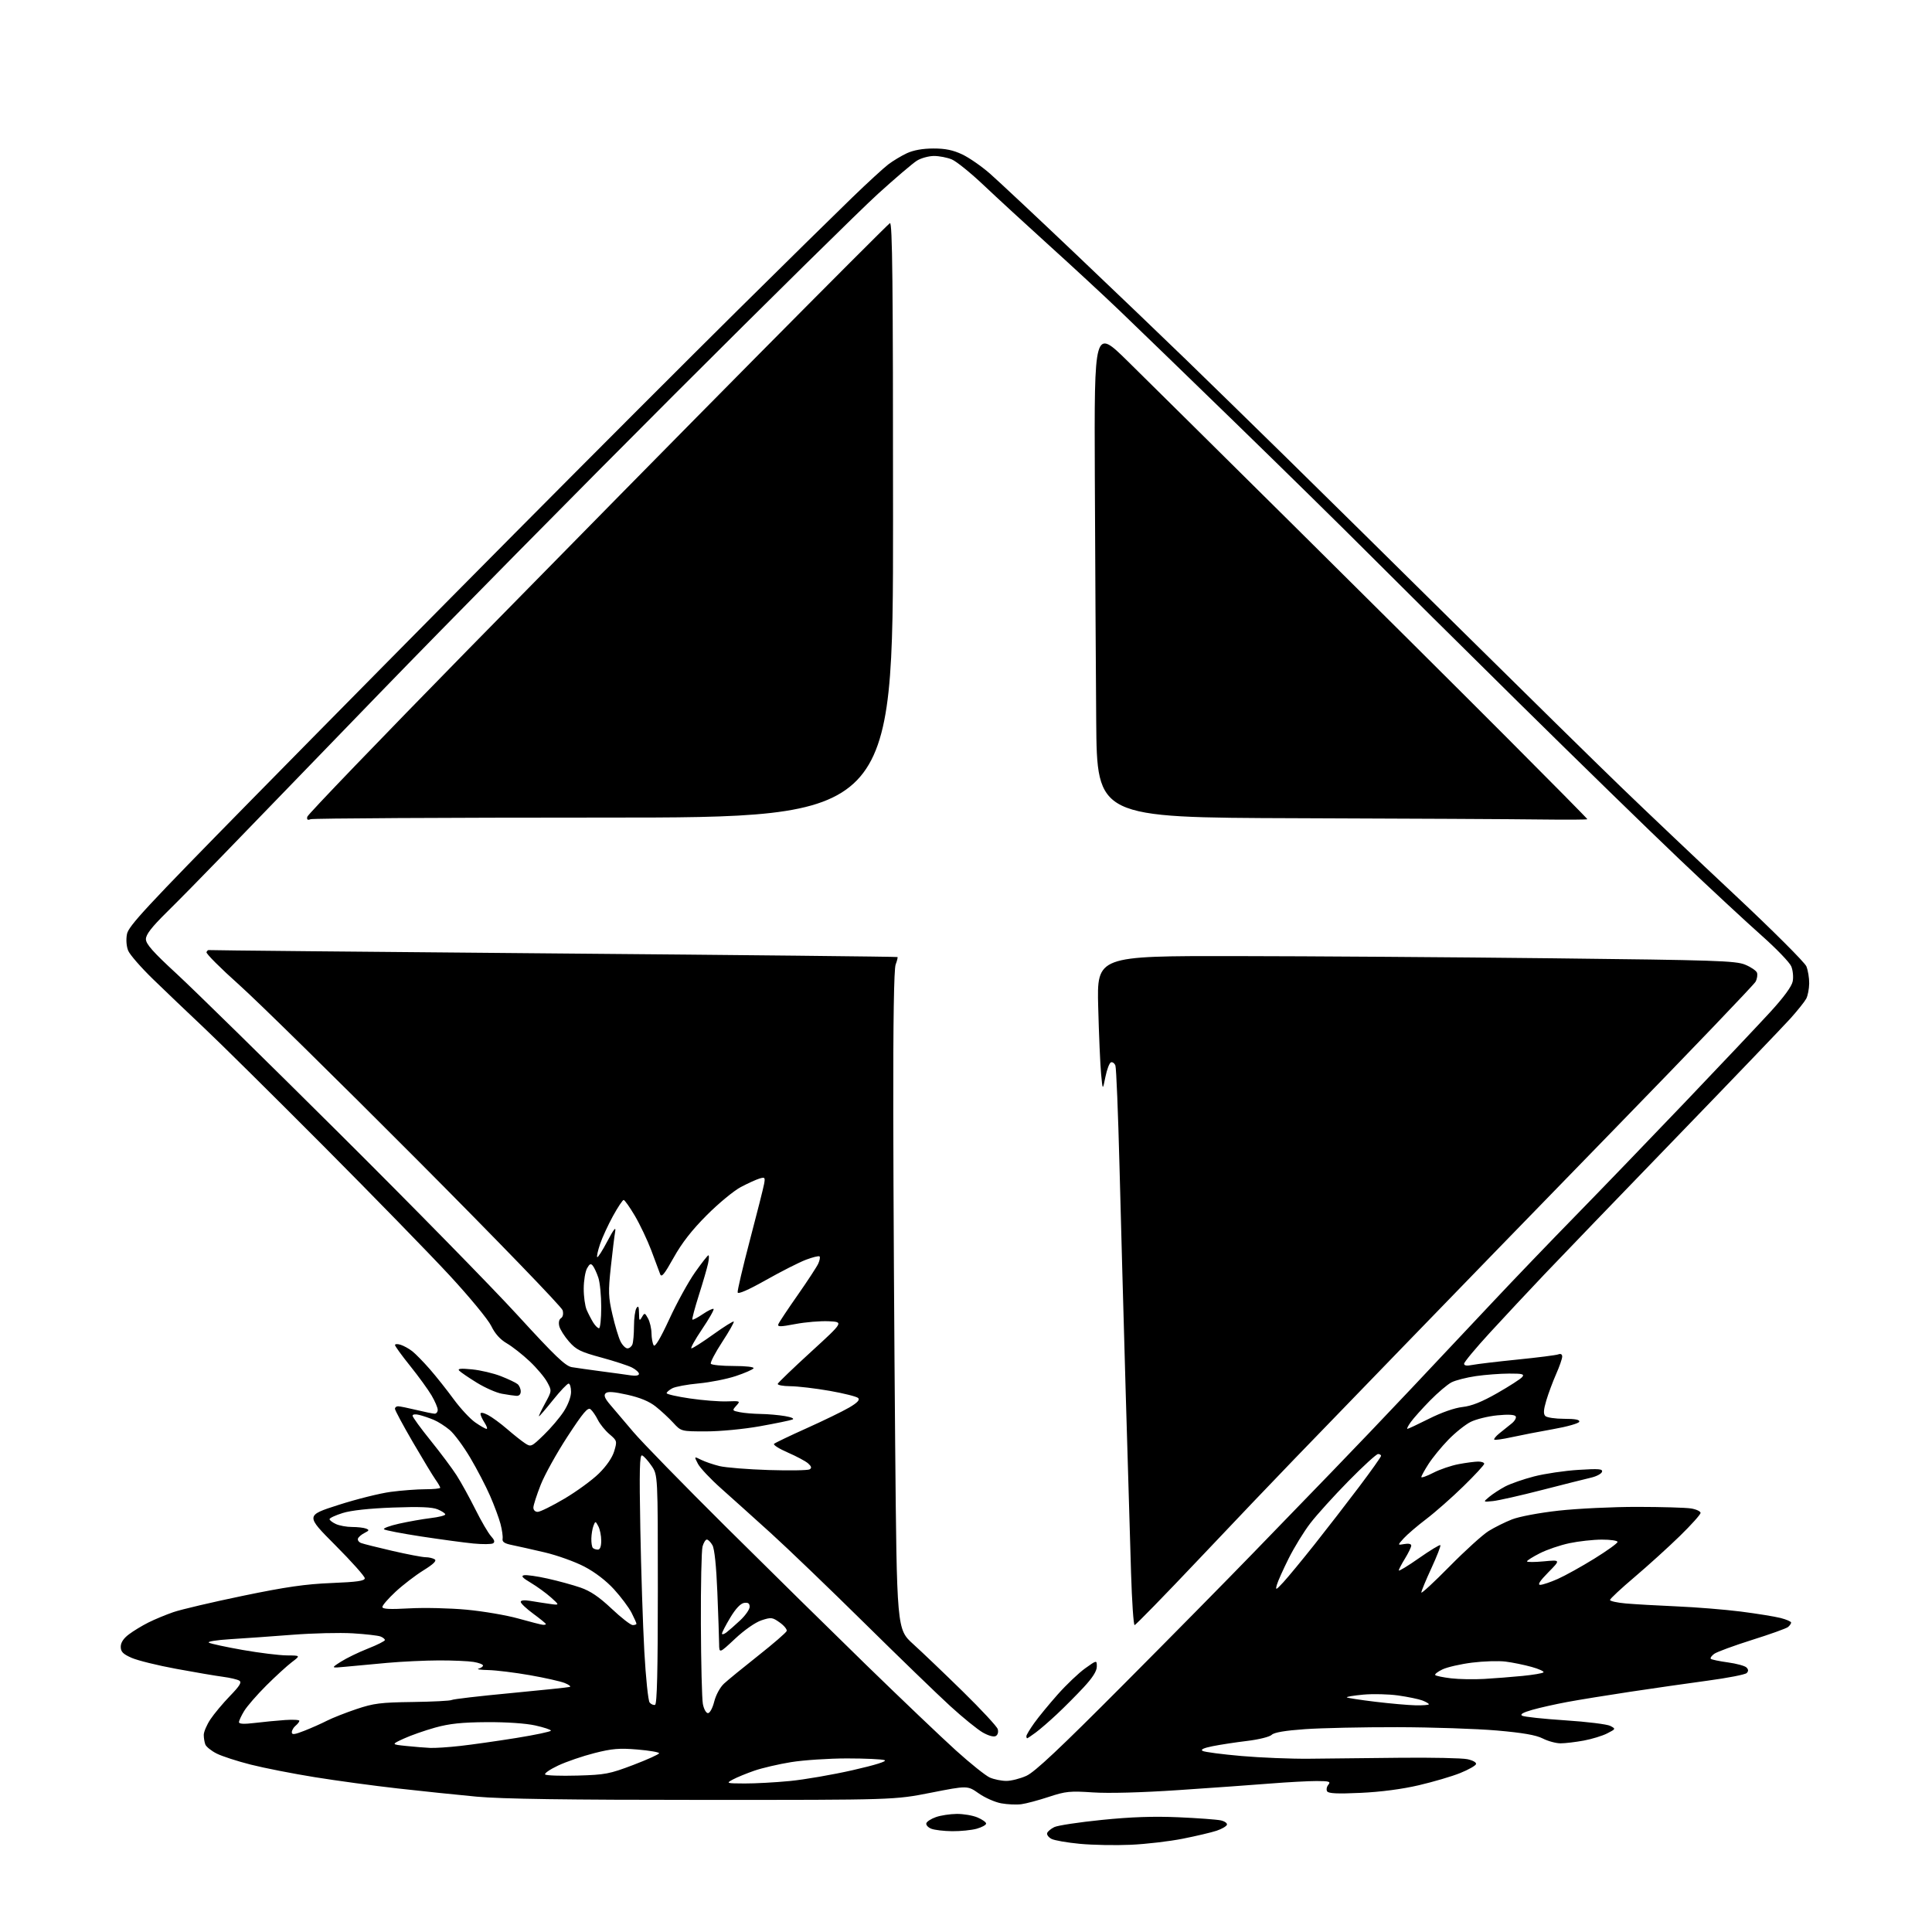 <?xml version="1.0" encoding="UTF-8" standalone="no"?>
<svg 
  version="1.1" 
  xmlns="http://www.w3.org/2000/svg" 
  xmlns:xlink="http://www.w3.org/1999/xlink" 
  xmlns:svg="http://www.w3.org/2000/svg"
  xmlns:rdf="http://www.w3.org/1999/02/22-rdf-syntax-ns#"
  xmlns:cc="http://creativecommons.org/ns#"
  xmlns:dc="http://purl.org/dc/elements/1.1/"
  viewBox="0 0 768 768"
  width="768"
  height="768"
>
<style>svg {background-color: white; }</style>"
<path stroke="none" fill="black" fill-rule="evenodd" d="M449.50,733.33C443.45,733.60 434.34,733.43 429.26,732.95C424.17,732.47 419.08,731.58 417.95,730.97C416.81,730.36 416.05,729.33 416.26,728.68C416.47,728.03 417.75,726.96 419.10,726.30C420.46,725.64 428.97,724.35 438.03,723.44C449.66,722.26 458.61,721.96 468.50,722.39C476.20,722.73 483.76,723.29 485.29,723.63C486.83,723.97 487.92,724.76 487.72,725.37C487.51,725.99 485.67,727.06 483.62,727.74C481.57,728.43 475.53,729.85 470.19,730.91C464.86,731.97 455.55,733.06 449.50,733.33zM378.50,727.93C375.20,727.90 371.45,727.45 370.17,726.94C368.88,726.42 368.02,725.44 368.24,724.75C368.47,724.06 370.19,722.96 372.08,722.31C373.96,721.65 377.65,721.09 380.28,721.06C382.91,721.03 386.62,721.65 388.53,722.45C390.44,723.25 392.00,724.35 392.00,724.90C392.00,725.45 390.31,726.37 388.25,726.95C386.19,727.52 381.80,727.96 378.50,727.93zM406.00,717.20C404.07,717.46 400.48,717.30 398.00,716.85C395.52,716.40 391.50,714.62 389.06,712.90C384.61,709.77 384.61,709.77 370.06,712.63C355.50,715.50 355.50,715.50 279.50,715.49C225.23,715.49 199.50,715.12 189.50,714.20C181.80,713.48 167.70,712.02 158.16,710.94C148.62,709.87 133.77,707.85 125.16,706.46C116.55,705.08 105.09,702.83 99.71,701.47C94.33,700.11 88.19,698.12 86.08,697.04C83.97,695.97 81.97,694.35 81.62,693.46C81.28,692.57 81.00,690.85 81.00,689.65C81.00,688.45 82.18,685.67 83.63,683.48C85.08,681.29 88.57,677.12 91.38,674.21C95.31,670.16 96.18,668.73 95.12,668.08C94.36,667.61 91.44,666.92 88.62,666.55C85.80,666.18 77.45,664.76 70.05,663.39C62.65,662.03 54.66,660.06 52.30,659.01C48.88,657.50 48.00,656.60 48.00,654.61C48.00,652.95 49.10,651.28 51.25,649.67C53.04,648.32 56.50,646.22 58.95,644.99C61.40,643.76 65.90,641.89 68.95,640.84C72.00,639.79 84.40,636.88 96.50,634.37C113.65,630.82 121.42,629.70 131.75,629.28C142.05,628.86 145.00,628.43 145.00,627.37C145.00,626.61 139.71,620.69 133.25,614.21C121.50,602.42 121.50,602.42 134.50,598.25C141.65,595.95 151.02,593.61 155.32,593.04C159.62,592.47 165.81,592.00 169.07,592.00C172.33,592.00 175.00,591.73 175.00,591.40C175.00,591.08 174.15,589.61 173.11,588.15C172.08,586.69 168.03,580.00 164.11,573.27C160.20,566.55 157.00,560.58 157.00,560.02C157.00,559.46 157.56,559.01 158.25,559.02C158.94,559.02 162.20,559.68 165.50,560.48C168.80,561.28 172.06,561.94 172.75,561.96C173.44,561.98 174.00,561.29 174.00,560.43C174.00,559.56 172.89,556.98 171.54,554.68C170.18,552.38 166.37,547.12 163.06,543.00C159.74,538.88 157.03,535.13 157.02,534.68C157.01,534.23 158.01,534.18 159.25,534.57C160.49,534.96 162.58,536.11 163.89,537.14C165.20,538.17 168.35,541.39 170.89,544.30C173.43,547.21 177.69,552.58 180.36,556.24C183.04,559.89 186.89,564.03 188.92,565.44C190.95,566.85 192.97,568.00 193.42,568.00C193.86,568.00 193.50,566.89 192.62,565.54C191.73,564.18 191.00,562.59 191.00,562.01C191.00,561.36 192.15,561.54 193.92,562.46C195.53,563.29 198.97,565.81 201.56,568.05C204.16,570.30 207.37,572.85 208.70,573.72C211.05,575.26 211.26,575.17 216.18,570.40C218.97,567.71 222.54,563.50 224.12,561.05C225.81,558.44 227.00,555.25 227.00,553.30C227.00,551.49 226.56,550.00 226.03,550.00C225.50,550.00 222.71,552.93 219.85,556.50C216.99,560.08 214.47,563.00 214.26,563.00C214.05,563.00 215.12,560.72 216.63,557.94C219.39,552.87 219.39,552.87 217.53,549.43C216.51,547.53 213.38,543.81 210.57,541.16C207.76,538.50 203.67,535.29 201.48,534.01C198.82,532.46 196.76,530.17 195.28,527.10C194.04,524.54 186.70,515.63 178.72,507.00C170.83,498.48 148.20,475.26 128.44,455.41C108.67,435.56 87.33,414.44 81.00,408.49C74.67,402.53 65.60,393.87 60.84,389.24C56.07,384.61 51.63,379.52 50.97,377.93C50.25,376.19 50.05,373.55 50.47,371.33C51.07,368.13 57.83,360.84 100.33,317.58C127.37,290.05 174.25,242.59 204.50,212.12C234.75,181.64 274.80,141.57 293.50,123.06C312.20,104.55 332.51,84.57 338.64,78.65C344.76,72.72 351.29,66.73 353.14,65.33C354.99,63.93 358.30,61.94 360.50,60.91C363.11,59.70 366.77,59.04 371.00,59.03C375.77,59.02 378.83,59.65 382.50,61.38C385.25,62.68 390.20,66.11 393.50,69.00C396.80,71.89 412.10,86.23 427.50,100.87C442.90,115.50 462.69,134.46 471.49,142.99C480.28,151.52 498.26,169.07 511.44,182.00C524.62,194.93 555.90,225.77 580.95,250.55C606.00,275.32 634.60,303.41 644.50,312.96C654.40,322.52 674.73,341.80 689.69,355.81C704.64,369.82 717.41,382.57 718.06,384.13C718.70,385.70 719.21,388.76 719.18,390.94C719.15,393.11 718.62,395.85 717.99,397.02C717.37,398.18 714.56,401.69 711.76,404.82C708.95,407.94 688.38,429.40 666.03,452.50C643.69,475.60 620.25,499.92 613.95,506.55C607.65,513.18 597.89,523.63 592.25,529.77C586.61,535.91 582.00,541.46 582.00,542.10C582.00,542.87 583.08,543.03 585.25,542.59C587.04,542.23 595.12,541.27 603.20,540.45C611.29,539.64 618.60,538.71 619.45,538.38C620.42,538.01 621.00,538.34 621.00,539.27C621.00,540.08 619.92,543.20 618.59,546.20C617.27,549.19 615.51,553.92 614.68,556.71C613.57,560.43 613.47,562.07 614.29,562.89C614.90,563.50 618.27,564.00 621.78,564.00C626.23,564.00 628.05,564.36 627.77,565.18C627.56,565.82 622.91,567.14 617.44,568.10C611.97,569.07 604.58,570.50 601.00,571.29C597.42,572.08 594.27,572.53 594.00,572.28C593.73,572.03 594.62,570.91 596.00,569.80C597.38,568.68 599.55,566.93 600.83,565.92C602.12,564.91 602.87,563.60 602.51,563.02C602.09,562.33 599.50,562.19 595.18,562.62C591.51,562.98 586.75,564.16 584.60,565.23C582.46,566.31 578.46,569.51 575.71,572.35C572.96,575.18 569.43,579.50 567.86,581.95C566.29,584.39 565.00,586.73 565.00,587.15C565.00,587.56 567.14,586.80 569.75,585.46C572.36,584.11 576.92,582.56 579.89,582.01C582.85,581.45 586.34,581.00 587.64,581.00C588.94,581.00 590.00,581.39 590.00,581.87C590.00,582.35 586.29,586.37 581.75,590.80C577.21,595.24 570.58,601.09 567.00,603.81C563.42,606.53 559.38,609.99 558.00,611.51C555.50,614.27 555.50,614.27 558.25,613.78C559.90,613.48 561.00,613.72 560.99,614.39C560.99,615.00 559.88,617.30 558.53,619.50C557.17,621.70 556.05,623.85 556.03,624.27C556.01,624.70 559.62,622.51 564.05,619.40C568.48,616.30 572.30,613.97 572.56,614.22C572.81,614.48 571.21,618.59 569.01,623.36C566.80,628.13 565.00,632.49 565.00,633.05C565.00,633.61 570.06,628.93 576.25,622.65C582.44,616.37 589.42,610.04 591.76,608.60C594.10,607.15 598.27,605.07 601.03,603.99C603.90,602.86 611.88,601.36 619.62,600.50C627.08,599.68 641.14,599.00 650.85,599.01C660.56,599.02 670.19,599.30 672.25,599.64C674.31,599.98 676.00,600.78 676.00,601.40C676.00,602.03 672.29,606.17 667.75,610.60C663.21,615.03 655.11,622.37 649.75,626.92C644.39,631.46 640.00,635.55 640.00,636.01C640.00,636.47 642.81,637.09 646.25,637.40C649.69,637.70 658.80,638.23 666.50,638.56C674.20,638.89 685.67,639.82 691.99,640.62C698.31,641.43 705.39,642.57 707.74,643.16C710.08,643.75 712.00,644.58 712.00,645.00C712.00,645.41 711.44,646.22 710.75,646.78C710.06,647.34 703.62,649.65 696.42,651.91C689.23,654.18 682.48,656.66 681.42,657.43C680.37,658.20 679.76,659.09 680.07,659.41C680.39,659.72 683.44,660.36 686.86,660.83C690.28,661.30 693.60,662.20 694.24,662.84C695.06,663.66 695.09,664.31 694.33,665.07C693.74,665.66 686.79,667.02 678.88,668.08C670.97,669.15 657.08,671.14 648.00,672.51C638.92,673.88 627.67,675.70 623.00,676.57C618.33,677.44 612.06,678.84 609.09,679.69C605.38,680.75 604.12,681.49 605.09,682.03C605.87,682.47 613.58,683.29 622.21,683.86C630.85,684.42 638.92,685.42 640.14,686.08C642.34,687.25 642.32,687.29 638.91,689.04C637.01,690.02 632.79,691.31 629.54,691.91C626.29,692.51 622.15,693.00 620.35,693.00C618.54,693.00 615.36,692.14 613.28,691.08C610.59,689.71 605.33,688.80 595.00,687.90C587.02,687.21 569.25,686.61 555.50,686.58C541.75,686.55 525.20,686.91 518.72,687.37C510.82,687.93 506.47,688.67 505.52,689.62C504.73,690.41 500.39,691.49 495.80,692.04C491.23,692.59 485.06,693.53 482.07,694.13C478.44,694.86 477.11,695.48 478.07,696.02C478.86,696.46 485.80,697.37 493.50,698.04C501.20,698.71 513.35,699.20 520.50,699.12C527.65,699.05 543.85,698.88 556.50,698.74C569.15,698.61 581.22,698.86 583.31,699.31C585.50,699.77 586.96,700.61 586.74,701.27C586.53,701.91 583.69,703.51 580.43,704.82C577.17,706.14 569.77,708.31 564.00,709.66C557.38,711.21 548.84,712.33 540.89,712.69C531.73,713.12 528.09,712.95 527.56,712.09C527.16,711.44 527.37,710.26 528.04,709.46C529.07,708.21 528.40,708.00 523.37,707.99C520.14,707.99 511.88,708.43 505.00,708.98C498.12,709.53 481.70,710.71 468.50,711.59C453.72,712.58 440.63,712.93 434.43,712.51C425.35,711.90 423.62,712.07 416.93,714.28C412.84,715.63 407.93,716.95 406.00,717.20zM296.00,708.96C300.12,708.98 308.23,708.54 314.00,707.98C319.77,707.42 331.01,705.48 338.96,703.67C348.09,701.59 352.76,700.12 351.63,699.69C350.64,699.31 343.91,699.00 336.67,699.00C329.43,699.01 319.45,699.67 314.50,700.47C309.55,701.27 302.97,702.80 299.87,703.87C296.78,704.94 292.95,706.51 291.37,707.36C288.55,708.89 288.64,708.92 296.00,708.96zM400.00,707.94C401.93,707.95 405.52,707.04 408.00,705.92C411.35,704.41 421.22,695.13 446.54,669.69C465.27,650.89 488.42,627.40 498.00,617.50C507.58,607.60 521.75,592.98 529.48,585.00C537.22,577.02 551.41,562.16 561.02,551.96C570.64,541.77 585.24,526.24 593.49,517.46C601.73,508.68 616.62,493.18 626.58,483.00C636.53,472.82 656.05,452.57 669.96,438.00C683.87,423.43 699.02,407.40 703.62,402.39C709.00,396.53 712.22,392.15 712.62,390.14C712.97,388.42 712.71,385.73 712.06,384.15C711.41,382.58 706.07,377.04 700.19,371.83C694.31,366.63 679.60,352.96 667.50,341.46C655.40,329.95 626.83,302.11 604.00,279.58C581.17,257.06 554.17,230.27 543.99,220.06C533.81,209.85 509.96,186.41 490.99,167.97C472.02,149.52 451.32,129.48 445.00,123.43C438.68,117.38 426.07,105.71 417.00,97.51C407.93,89.30 396.26,78.57 391.09,73.67C385.91,68.77 380.19,64.14 378.37,63.38C376.55,62.62 373.36,62.00 371.28,62.00C369.20,62.01 366.15,62.84 364.50,63.86C362.85,64.88 355.88,70.83 349.00,77.07C342.12,83.32 305.64,119.27 267.93,156.96C230.22,194.66 177.58,248.00 150.96,275.50C124.34,303.00 96.26,332.02 88.54,340.00C80.83,347.98 70.81,358.17 66.26,362.65C60.26,368.57 58.00,371.49 58.00,373.32C58.00,375.26 60.82,378.44 70.25,387.13C76.99,393.35 106.05,421.85 134.82,450.47C163.60,479.08 195.48,511.60 205.66,522.72C220.68,539.13 224.76,543.04 227.33,543.47C229.07,543.76 234.32,544.50 239.00,545.12C243.68,545.73 248.96,546.46 250.75,546.73C252.72,547.02 254.00,546.79 254.00,546.14C254.00,545.54 252.76,544.41 251.25,543.63C249.74,542.85 244.22,541.05 239.00,539.63C230.81,537.41 229.05,536.55 226.22,533.33C224.41,531.27 222.66,528.51 222.33,527.19C221.97,525.74 222.23,524.47 223.00,524.00C223.77,523.53 224.03,522.28 223.66,520.86C223.33,519.56 197.28,492.62 165.78,461.00C134.28,429.38 102.46,398.10 95.08,391.50C87.69,384.90 81.84,379.05 82.08,378.50C82.31,377.95 82.73,377.58 83.01,377.67C83.30,377.77 144.94,378.36 220.01,379.00C295.07,379.63 356.61,380.28 356.77,380.44C356.93,380.59 356.59,381.94 356.03,383.43C355.36,385.17 355.03,406.19 355.09,442.82C355.14,473.99 355.48,532.83 355.84,573.57C356.50,647.65 356.50,647.65 363.00,653.54C366.58,656.78 375.46,665.27 382.75,672.41C390.03,679.55 396.27,686.26 396.60,687.32C396.96,688.44 396.66,689.59 395.89,690.07C395.08,690.57 393.07,690.04 390.73,688.73C388.62,687.54 382.76,682.79 377.70,678.16C372.64,673.53 357.25,658.64 343.50,645.07C329.75,631.50 313.06,615.47 306.42,609.45C299.77,603.43 290.88,595.43 286.65,591.67C282.43,587.92 278.28,583.51 277.43,581.87C275.89,578.89 275.89,578.89 278.70,580.29C280.24,581.06 283.52,582.18 286.00,582.79C288.48,583.39 297.28,584.10 305.57,584.36C313.86,584.62 321.19,584.50 321.85,584.09C322.73,583.55 322.57,582.92 321.27,581.75C320.30,580.87 316.67,578.93 313.20,577.42C309.74,575.92 307.26,574.36 307.70,573.95C308.14,573.54 314.00,570.73 320.73,567.71C327.45,564.69 335.04,561.00 337.58,559.51C340.82,557.61 341.88,556.48 341.14,555.74C340.56,555.16 335.46,553.88 329.79,552.88C324.13,551.89 317.10,551.06 314.17,551.04C311.23,551.02 308.98,550.59 309.17,550.08C309.35,549.58 315.32,543.84 322.44,537.33C335.37,525.50 335.37,525.50 329.44,525.22C326.17,525.06 320.21,525.56 316.20,526.32C310.16,527.47 308.99,527.48 309.41,526.38C309.69,525.64 313.14,520.45 317.07,514.84C321.00,509.22 324.69,503.58 325.27,502.31C325.85,501.03 326.08,499.75 325.79,499.45C325.49,499.16 323.05,499.75 320.37,500.77C317.69,501.79 310.55,505.41 304.50,508.82C297.50,512.77 293.40,514.56 293.23,513.76C293.08,513.07 295.27,503.73 298.09,493.00C300.92,482.27 303.46,472.21 303.74,470.64C304.22,468.02 304.06,467.84 301.88,468.50C300.57,468.90 297.25,470.41 294.50,471.86C291.75,473.31 285.67,478.32 281.00,483.00C275.07,488.93 271.07,494.05 267.79,499.93C264.02,506.67 262.94,507.98 262.40,506.43C262.02,505.37 260.44,501.12 258.88,497.00C257.31,492.88 254.37,486.69 252.34,483.25C250.30,479.81 248.31,477.00 247.91,477.00C247.51,477.00 245.60,479.88 243.66,483.40C241.73,486.92 239.42,491.93 238.54,494.53C237.66,497.14 237.14,499.48 237.40,499.73C237.66,499.99 239.49,497.12 241.47,493.35C243.96,488.64 244.91,487.43 244.55,489.50C244.25,491.15 243.48,497.49 242.82,503.59C241.76,513.50 241.82,515.54 243.46,522.59C244.46,526.94 245.91,531.74 246.67,533.25C247.43,534.76 248.67,536.00 249.42,536.00C250.17,536.00 251.06,535.29 251.39,534.42C251.73,533.55 252.01,530.29 252.02,527.17C252.02,524.05 252.47,520.83 253.00,520.00C253.73,518.87 253.98,519.37 254.02,522.00C254.05,525.04 254.20,525.25 255.16,523.60C256.22,521.78 256.33,521.80 257.60,524.10C258.33,525.42 258.95,528.08 258.98,530.00C259.01,531.92 259.40,534.08 259.85,534.78C260.38,535.63 262.50,532.09 266.07,524.36C269.04,517.91 273.63,509.57 276.26,505.82C278.90,502.07 281.30,499.00 281.61,499.00C281.91,499.00 281.85,500.46 281.47,502.25C281.09,504.04 279.45,509.70 277.81,514.84C276.18,519.98 275.02,524.35 275.23,524.56C275.44,524.77 277.31,523.79 279.38,522.38C281.46,520.98 283.38,520.05 283.66,520.33C283.94,520.61 281.87,524.25 279.05,528.42C276.24,532.59 274.36,536.00 274.86,536.00C275.37,536.00 279.27,533.51 283.52,530.46C287.77,527.41 291.44,525.11 291.68,525.34C291.91,525.58 289.84,529.25 287.06,533.50C284.29,537.75 282.27,541.62 282.57,542.11C282.87,542.60 286.94,543.00 291.62,543.00C296.55,543.00 299.88,543.39 299.55,543.92C299.23,544.43 296.05,545.82 292.47,547.01C288.90,548.20 282.26,549.51 277.72,549.93C273.18,550.34 268.47,551.22 267.24,551.87C266.01,552.53 265.00,553.41 265.00,553.81C265.00,554.22 269.16,555.17 274.25,555.91C279.34,556.66 285.96,557.18 288.97,557.07C294.32,556.87 294.40,556.90 292.68,558.80C290.99,560.67 291.03,560.76 294.09,561.37C295.83,561.72 299.56,562.03 302.37,562.07C305.19,562.11 309.52,562.49 312.00,562.91C314.66,563.36 315.89,563.93 315.00,564.29C314.18,564.63 308.34,565.83 302.04,566.96C295.59,568.11 286.24,569.00 280.67,569.00C270.77,569.00 270.77,569.00 267.63,565.58C265.91,563.71 262.78,560.80 260.68,559.14C258.08,557.07 254.46,555.57 249.35,554.43C243.87,553.21 241.54,553.06 240.73,553.87C239.93,554.67 240.42,555.90 242.56,558.40C244.18,560.28 248.29,565.12 251.70,569.16C255.11,573.20 271.76,590.26 288.70,607.08C305.64,623.90 330.75,648.61 344.50,662.00C358.25,675.38 374.22,690.60 379.99,695.82C385.76,701.03 391.83,705.89 393.49,706.61C395.15,707.33 398.07,707.93 400.00,707.94zM229.49,705.82C240.61,705.51 242.26,705.19 251.75,701.59C257.39,699.44 262.00,697.35 262.00,696.94C262.00,696.52 258.12,695.86 253.37,695.46C246.21,694.86 243.31,695.10 236.31,696.88C231.68,698.05 225.20,700.27 221.91,701.81C218.63,703.35 216.29,704.96 216.71,705.38C217.14,705.81 222.89,706.00 229.49,705.82zM171.00,694.82C172.93,694.91 178.32,694.56 183.00,694.03C187.68,693.51 197.69,692.08 205.25,690.87C212.81,689.65 219.00,688.34 219.00,687.96C219.00,687.58 216.19,686.65 212.75,685.89C209.03,685.06 201.23,684.53 193.50,684.58C183.61,684.65 178.70,685.16 173.00,686.74C168.88,687.89 163.25,689.86 160.50,691.13C155.50,693.43 155.50,693.43 161.50,694.05C164.80,694.39 169.07,694.74 171.00,694.82zM408.31,691.00C408.14,691.00 408.00,690.62 408.00,690.15C408.00,689.68 409.42,687.32 411.15,684.90C412.88,682.48 417.10,677.35 420.52,673.50C423.95,669.65 428.83,665.01 431.37,663.19C436.00,659.88 436.00,659.88 436.00,662.50C436.00,664.28 434.31,666.93 430.75,670.76C427.86,673.87 423.09,678.66 420.14,681.42C417.20,684.18 413.40,687.47 411.70,688.72C410.00,689.97 408.47,691.00 408.31,691.00zM121.05,687.98C123.83,686.89 127.85,685.10 129.99,684.00C132.14,682.91 137.40,680.83 141.69,679.39C148.53,677.09 151.31,676.74 164.04,676.57C172.04,676.46 179.03,676.10 179.57,675.77C180.11,675.43 190.66,674.20 203.02,673.04C215.39,671.87 225.95,670.76 226.50,670.58C227.05,670.39 226.15,669.69 224.50,669.03C222.85,668.36 216.61,666.96 210.63,665.91C204.65,664.86 197.23,663.95 194.13,663.88C191.03,663.82 189.29,663.56 190.25,663.31C191.21,663.06 192.00,662.50 192.00,662.06C192.00,661.62 190.31,660.98 188.25,660.64C186.19,660.30 180.00,660.03 174.50,660.04C169.00,660.06 159.78,660.49 154.00,661.01C148.22,661.53 140.80,662.22 137.50,662.54C131.50,663.12 131.50,663.12 135.50,660.56C137.70,659.15 142.54,656.80 146.25,655.34C149.96,653.88 153.00,652.35 153.00,651.95C153.00,651.54 152.21,650.90 151.25,650.53C150.29,650.15 145.32,649.58 140.21,649.27C135.10,648.96 124.30,649.22 116.21,649.85C108.12,650.48 97.03,651.27 91.57,651.60C85.91,651.95 82.25,652.55 83.07,653.00C83.85,653.42 89.90,654.73 96.50,655.89C103.10,657.05 110.98,658.02 114.00,658.05C119.50,658.09 119.50,658.09 116.00,660.74C114.08,662.20 109.49,666.40 105.81,670.07C102.13,673.75 98.20,678.27 97.07,680.13C95.93,681.98 95.01,683.99 95.00,684.58C95.00,685.32 96.97,685.42 101.25,684.90C104.69,684.48 110.09,683.96 113.25,683.74C116.41,683.52 119.00,683.65 119.00,684.05C119.00,684.44 118.33,685.32 117.50,686.00C116.67,686.68 116.00,687.86 116.00,688.61C116.00,689.68 117.09,689.54 121.05,687.98zM281.43,681.00C282.18,681.00 283.27,678.99 283.92,676.39C284.58,673.78 286.25,670.70 287.79,669.28C289.28,667.89 295.41,662.88 301.42,658.13C307.43,653.38 312.51,648.98 312.72,648.35C312.93,647.72 311.69,646.20 309.96,644.97C307.04,642.89 306.54,642.83 302.70,644.10C300.29,644.89 295.95,647.92 292.24,651.39C285.90,657.32 285.90,657.32 285.86,653.41C285.84,651.26 285.53,642.08 285.16,633.00C284.74,622.55 284.03,615.68 283.21,614.25C282.51,613.01 281.50,612.00 280.98,612.00C280.46,612.00 279.69,613.24 279.27,614.75C278.85,616.26 278.55,630.14 278.61,645.59C278.67,661.05 279.03,675.33 279.40,677.34C279.79,679.39 280.68,681.00 281.43,681.00zM260.40,677.70C261.18,677.44 261.50,664.03 261.50,631.84C261.50,586.35 261.50,586.35 259.00,582.69C257.62,580.68 255.94,578.81 255.25,578.55C254.26,578.16 254.11,584.23 254.54,607.78C254.84,624.13 255.55,646.05 256.13,656.50C256.71,666.95 257.66,676.08 258.24,676.78C258.82,677.49 259.80,677.90 260.40,677.70zM562.75,677.89C565.64,677.95 568.00,677.76 568.00,677.48C568.00,677.19 566.82,676.50 565.38,675.95C563.94,675.41 559.65,674.52 555.84,673.98C552.03,673.44 545.77,673.29 541.93,673.64C538.10,674.00 535.15,674.49 535.39,674.73C535.63,674.97 540.70,675.75 546.66,676.47C552.62,677.19 559.86,677.83 562.75,677.89zM590.00,667.40C594.12,667.16 600.96,666.63 605.19,666.21C609.42,665.80 613.18,665.16 613.55,664.79C613.91,664.42 611.80,663.45 608.86,662.63C605.91,661.81 601.24,660.85 598.49,660.51C595.73,660.16 589.75,660.35 585.18,660.92C580.62,661.49 575.33,662.70 573.41,663.61C571.50,664.52 570.20,665.54 570.54,665.88C570.88,666.21 573.71,666.79 576.83,667.16C579.95,667.53 585.88,667.64 590.00,667.40zM288.75,648.93C289.71,648.20 292.19,646.03 294.25,644.10C296.31,642.17 298.00,639.75 298.00,638.73C298.00,637.38 297.40,636.95 295.81,637.18C294.39,637.39 292.45,639.44 290.31,643.00C288.49,646.02 287.01,648.89 287.00,649.37C287.00,649.85 287.79,649.65 288.75,648.93zM215.75,645.88C216.44,645.95 217.00,645.81 217.00,645.59C217.00,645.36 214.75,643.52 212.00,641.50C209.25,639.48 207.00,637.36 207.00,636.78C207.00,636.13 208.40,635.98 210.75,636.37C212.81,636.72 216.30,637.26 218.50,637.57C222.50,638.13 222.50,638.13 219.00,634.99C217.07,633.27 213.48,630.66 211.01,629.19C207.69,627.22 206.99,626.43 208.32,626.18C209.32,625.98 213.53,626.58 217.68,627.51C221.84,628.43 227.71,630.04 230.73,631.08C234.70,632.45 238.13,634.77 243.13,639.48C246.93,643.07 250.70,646.00 251.52,646.00C252.33,646.00 253.00,645.76 253.00,645.46C253.00,645.16 252.12,643.20 251.05,641.09C249.97,638.99 246.83,634.79 244.07,631.77C240.96,628.36 236.48,624.93 232.27,622.74C228.55,620.80 221.45,618.25 216.50,617.09C211.55,615.93 205.70,614.62 203.50,614.17C200.55,613.58 199.58,612.93 199.79,611.69C199.95,610.77 199.57,608.10 198.95,605.76C198.33,603.42 196.47,598.41 194.82,594.63C193.17,590.85 189.63,584.04 186.94,579.49C184.25,574.95 180.58,569.98 178.78,568.46C176.97,566.94 174.13,565.12 172.44,564.42C170.76,563.71 168.18,562.83 166.69,562.46C165.14,562.07 164.00,562.20 164.00,562.77C164.00,563.31 167.22,567.74 171.17,572.63C175.11,577.51 179.77,583.75 181.53,586.50C183.29,589.25 186.64,595.33 188.97,600.00C191.30,604.67 194.10,609.47 195.18,610.64C196.56,612.15 196.81,613.00 196.00,613.50C195.36,613.89 191.84,613.92 188.17,613.57C184.50,613.21 175.20,611.95 167.50,610.78C159.80,609.60 153.12,608.32 152.65,607.92C152.19,607.53 154.89,606.52 158.65,605.68C162.42,604.84 168.09,603.84 171.25,603.46C174.41,603.08 177.00,602.43 177.00,602.01C177.00,601.59 175.64,600.68 173.97,599.99C171.78,599.08 166.84,598.88 156.22,599.27C146.84,599.62 139.59,600.40 136.25,601.44C133.36,602.34 131.00,603.44 131.00,603.88C131.00,604.32 132.15,605.20 133.55,605.84C134.95,606.48 137.84,607.00 139.97,607.00C142.09,607.00 144.57,607.28 145.48,607.63C146.87,608.17 146.79,608.42 144.89,609.38C143.66,610.00 142.49,611.01 142.29,611.63C142.08,612.25 142.65,613.04 143.55,613.38C144.45,613.73 150.07,615.13 156.02,616.51C161.98,617.88 167.90,619.01 169.18,619.02C170.45,619.02 172.08,619.40 172.79,619.85C173.69,620.42 172.34,621.75 168.29,624.26C165.11,626.24 160.14,630.05 157.25,632.74C154.36,635.42 152.00,638.15 152.00,638.79C152.00,639.64 154.89,639.79 162.75,639.35C168.66,639.02 178.90,639.26 185.50,639.88C192.10,640.50 201.32,642.07 206.00,643.38C210.68,644.69 215.06,645.81 215.75,645.88zM451.02,646.00C450.60,646.00 449.96,636.66 449.61,625.25C449.25,613.84 448.29,581.33 447.47,553.00C446.66,524.67 445.55,484.34 445.01,463.37C444.47,442.40 443.74,424.50 443.39,423.58C443.04,422.67 442.25,422.08 441.63,422.29C441.02,422.49 440.02,425.10 439.42,428.08C438.33,433.50 438.33,433.50 437.71,427.00C437.36,423.43 436.84,411.39 436.55,400.25C436.03,380.00 436.03,380.00 490.76,380.06C520.87,380.10 577.90,380.49 617.50,380.94C681.83,381.66 689.94,381.93 693.67,383.45C695.97,384.39 698.10,385.83 698.42,386.65C698.73,387.47 698.49,389.09 697.87,390.24C697.25,391.40 672.18,417.58 642.16,448.42C612.14,479.26 574.08,518.45 557.59,535.50C541.09,552.55 521.71,572.58 514.52,580.00C507.33,587.42 490.27,605.31 476.62,619.75C462.96,634.19 451.44,646.00 451.02,646.00zM510.19,628.92C512.01,626.95 517.55,620.23 522.50,614.00C527.45,607.76 535.43,597.45 540.23,591.08C545.04,584.71 548.97,579.16 548.98,578.75C548.99,578.34 548.46,578.00 547.80,578.00C547.14,578.00 541.84,582.84 536.04,588.75C530.23,594.66 523.41,602.20 520.88,605.50C518.34,608.80 514.47,615.10 512.27,619.50C510.07,623.90 507.95,628.62 507.57,630.00C506.94,632.27 507.18,632.17 510.19,628.92zM612.26,630.00C613.19,630.00 616.32,628.95 619.22,627.66C622.12,626.38 628.66,622.75 633.75,619.60C638.84,616.45 643.00,613.46 643.00,612.94C643.00,612.42 640.19,612.01 636.75,612.02C633.31,612.03 627.52,612.67 623.87,613.44C620.22,614.21 614.93,616.01 612.12,617.44C609.30,618.87 607.00,620.32 607.00,620.66C607.00,621.01 610.01,621.01 613.69,620.66C620.39,620.04 620.39,620.04 615.48,625.02C612.14,628.41 611.11,630.00 612.26,630.00zM237.67,616.00C238.53,616.00 239.00,614.74 239.00,612.43C239.00,610.47 238.48,607.90 237.84,606.71C236.71,604.59 236.67,604.59 235.91,606.52C235.49,607.61 235.11,609.89 235.07,611.58C235.03,613.28 235.30,614.97 235.67,615.33C236.03,615.70 236.93,616.00 237.67,616.00zM213.75,600.99C214.71,600.99 219.49,598.63 224.36,595.75C229.23,592.87 235.41,588.36 238.08,585.73C241.10,582.76 243.40,579.41 244.16,576.86C245.35,572.87 245.30,572.69 242.29,570.13C240.58,568.68 238.50,566.12 237.66,564.43C236.82,562.74 235.52,560.84 234.77,560.22C233.67,559.31 231.87,561.43 225.59,571.04C221.30,577.62 216.50,586.26 214.93,590.25C213.36,594.24 212.05,598.29 212.03,599.25C212.01,600.27 212.73,601.00 213.75,600.99zM593.50,596.70C589.50,597.11 589.50,597.11 592.00,595.02C593.38,593.87 596.22,592.02 598.33,590.90C600.44,589.79 605.61,587.99 609.83,586.90C614.05,585.81 621.95,584.64 627.39,584.30C635.64,583.78 637.20,583.91 636.81,585.09C636.56,585.87 634.58,586.91 632.42,587.40C630.27,587.90 621.52,590.10 613.00,592.29C604.48,594.49 595.70,596.47 593.50,596.70zM559.45,568.00C559.78,568.00 563.68,566.17 568.12,563.94C572.99,561.49 578.23,559.66 581.34,559.31C584.99,558.91 589.05,557.29 595.21,553.77C600.01,551.03 604.45,548.17 605.09,547.40C606.06,546.23 605.22,546.00 599.87,546.02C596.37,546.03 590.44,546.48 586.69,547.02C582.95,547.57 578.58,548.68 576.98,549.51C575.38,550.34 571.54,553.60 568.44,556.76C565.35,559.92 561.92,563.74 560.84,565.25C559.75,566.76 559.13,568.00 559.45,568.00zM205.25,554.87C204.29,554.81 201.70,554.43 199.50,554.03C197.30,553.64 192.82,551.66 189.54,549.64C186.26,547.62 183.11,545.47 182.54,544.86C181.78,544.04 183.15,543.90 187.65,544.35C191.03,544.68 196.20,545.90 199.14,547.06C202.09,548.22 205.06,549.63 205.75,550.21C206.44,550.78 207.00,552.09 207.00,553.12C207.00,554.29 206.34,554.95 205.25,554.87zM238.12,528.00C238.60,528.00 239.00,524.24 239.00,519.65C239.00,515.06 238.48,509.77 237.85,507.90C237.23,506.03 236.24,503.91 235.68,503.18C234.86,502.14 234.38,502.35 233.36,504.18C232.65,505.46 232.05,509.07 232.04,512.20C232.02,515.34 232.55,519.16 233.21,520.70C233.88,522.24 235.06,524.51 235.83,525.75C236.60,526.99 237.63,528.00 238.12,528.00zM123.48,325.65C122.27,326.11 121.90,325.84 122.15,324.68C122.34,323.79 151.30,293.69 186.49,257.78C221.69,221.88 273.44,169.32 301.49,141.00C329.55,112.67 353.06,89.14 353.75,88.70C354.75,88.06 355.00,111.85 355.00,206.45C355.00,325.00 355.00,325.00 240.08,325.00C176.88,325.00 124.41,325.29 123.48,325.65zM612.75,325.76C602.71,325.62 558.85,325.39 515.28,325.25C436.07,324.99 436.07,324.99 435.76,286.74C435.60,265.71 435.35,221.95 435.21,189.50C434.97,130.50 434.97,130.50 448.24,143.54C455.53,150.71 485.09,179.96 513.92,208.54C542.76,237.12 580.90,275.07 598.67,292.89C616.45,310.70 631.00,325.44 631.00,325.64C631.00,325.84 622.79,325.89 612.75,325.76z" />

</svg>